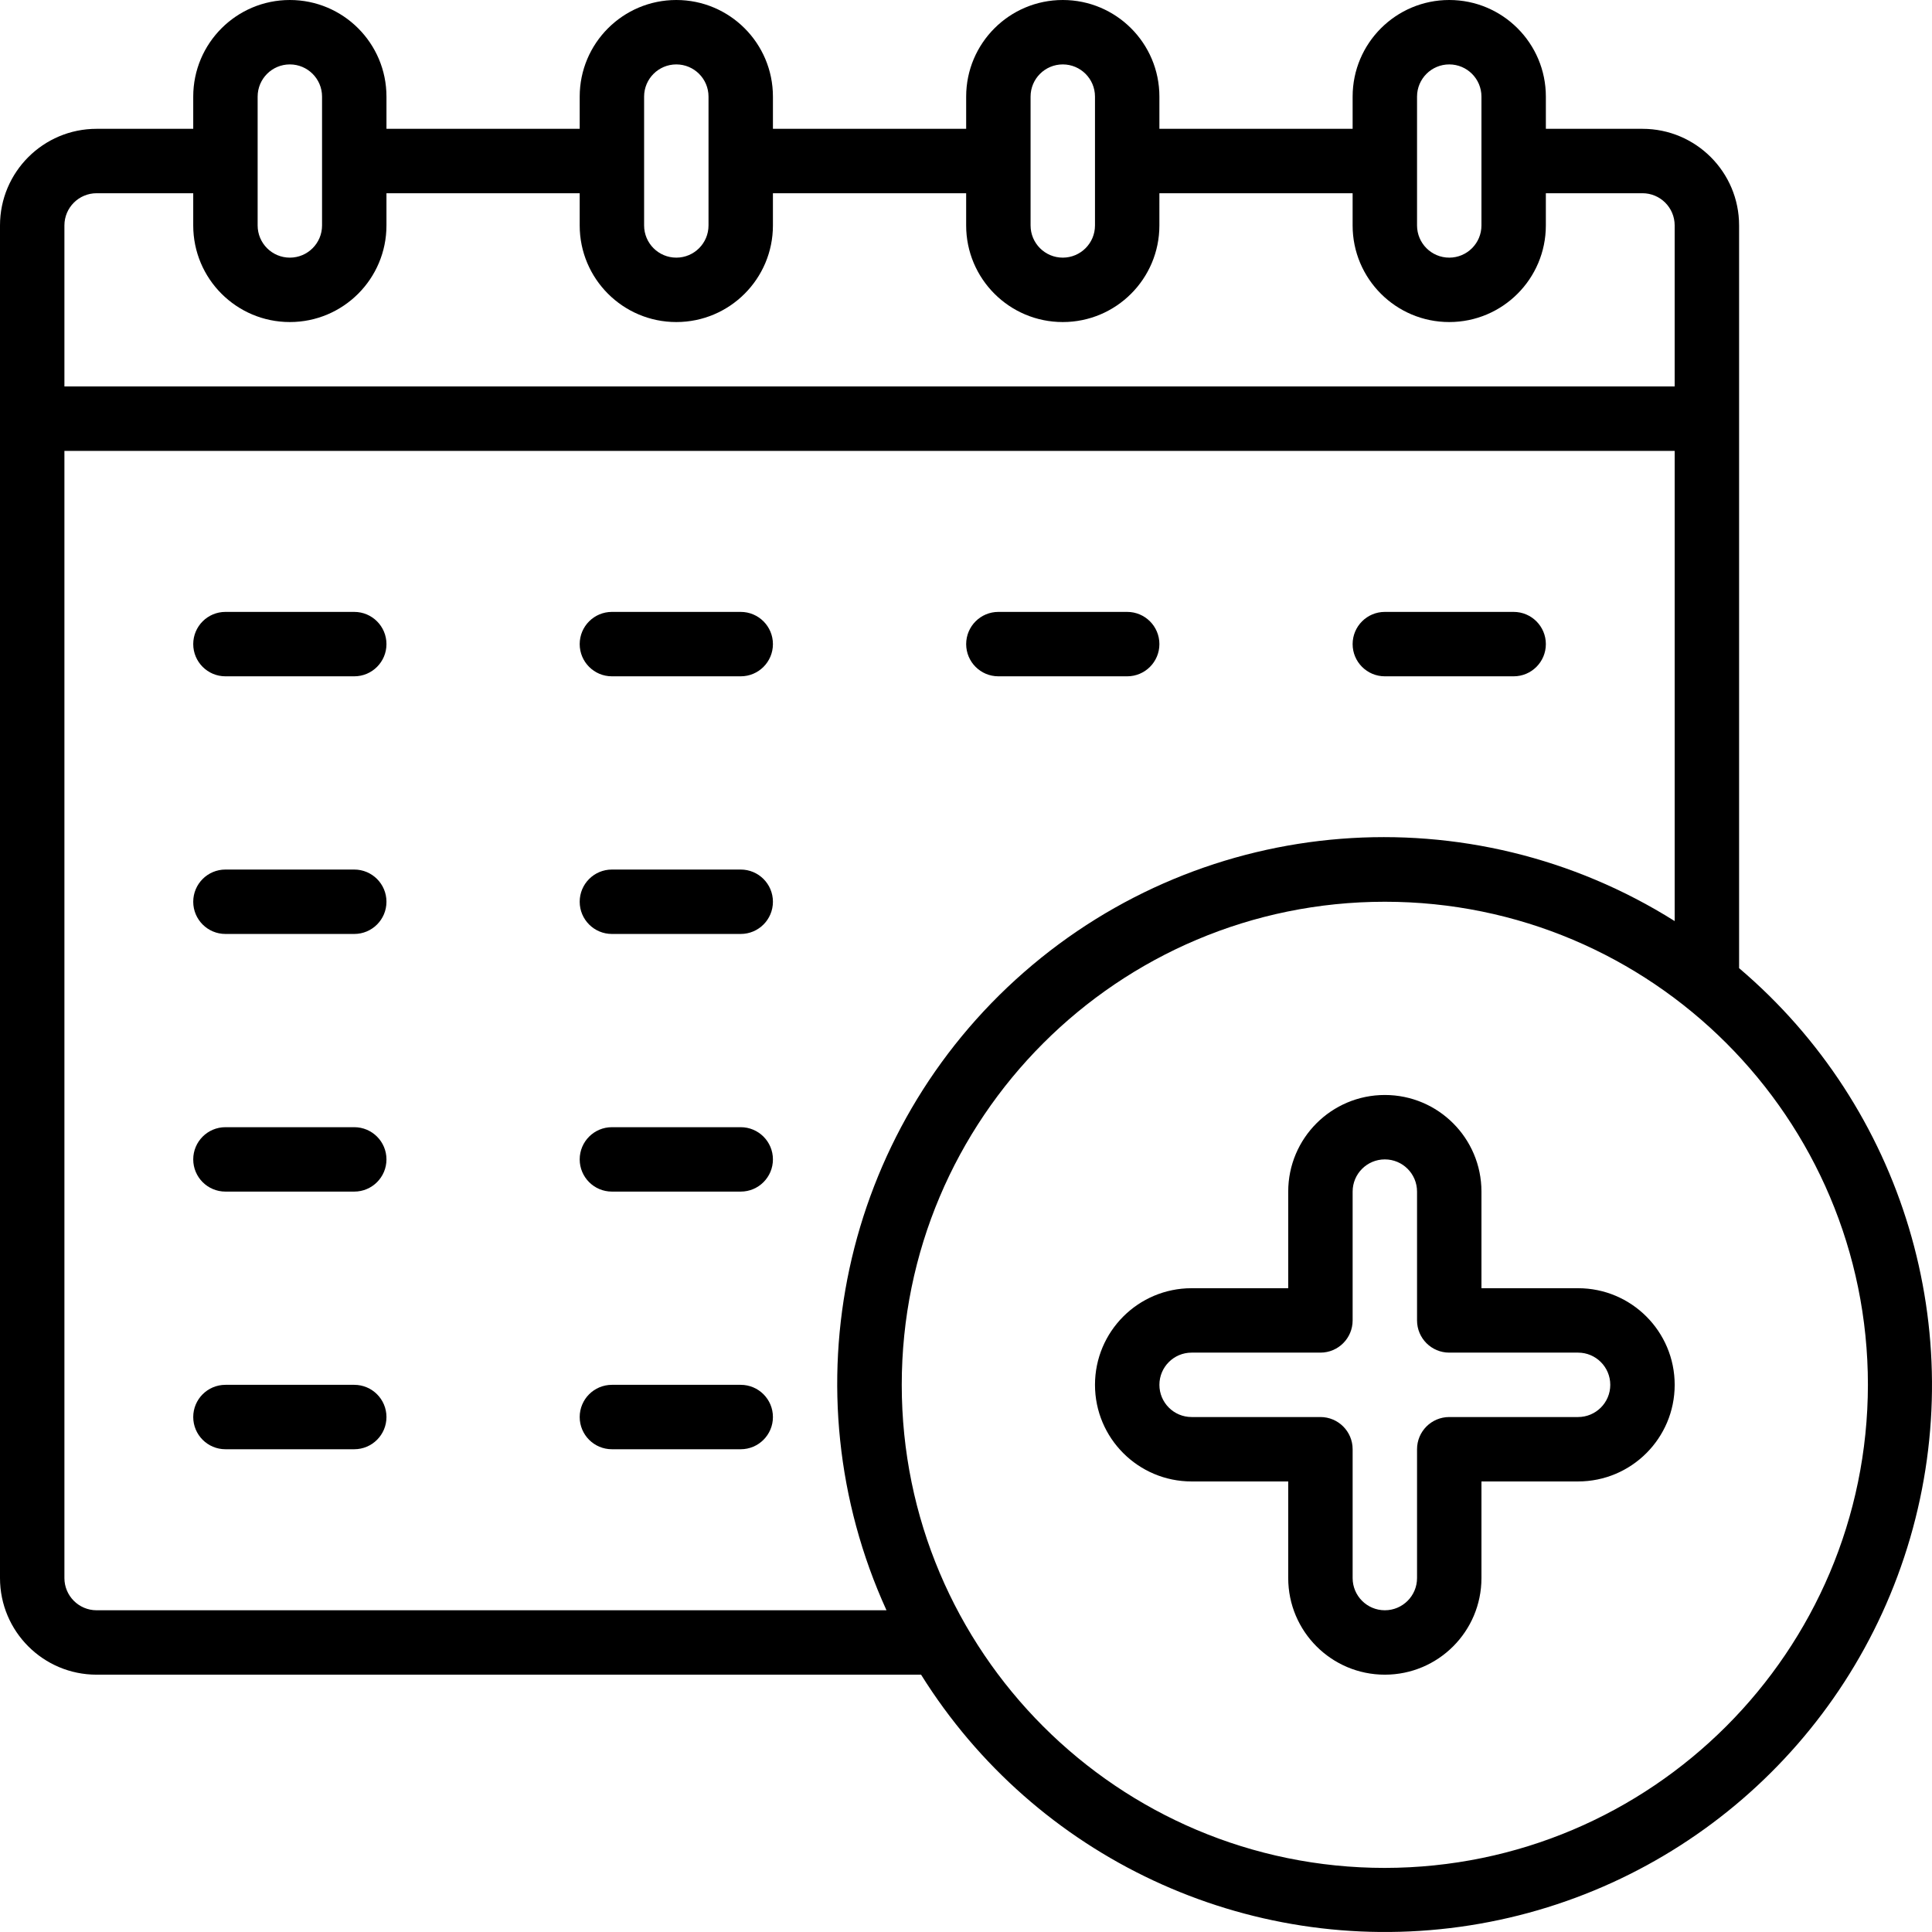 <svg xmlns="http://www.w3.org/2000/svg" version="1.1" xmlns:xlink="http://www.w3.org/1999/xlink" xmlns:svgjs="http://svgjs.com/svgjs" width="512" height="512" x="0" y="0" viewBox="0 0 607.662 607.662" style="enable-background:new 0 0 512 512" xml:space="preserve" class=""><g><path d="M111.424 192.459H70.906c-5.594 0-10.129 4.535-10.129 10.129s4.535 10.129 10.129 10.129h40.518c5.594 0 10.129-4.535 10.129-10.129s-4.535-10.129-10.129-10.129zM232.976 192.459h-40.518c-5.594 0-10.129 4.535-10.129 10.129s4.535 10.129 10.129 10.129h40.518c5.594 0 10.129-4.535 10.129-10.129s-4.534-10.129-10.129-10.129zM314.012 212.717h40.518c5.594 0 10.129-4.535 10.129-10.129s-4.535-10.129-10.129-10.129h-40.518c-5.594 0-10.129 4.535-10.129 10.129s4.534 10.129 10.129 10.129zM435.564 212.717h40.518c5.594 0 10.129-4.535 10.129-10.129s-4.535-10.129-10.129-10.129h-40.518c-5.594 0-10.129 4.535-10.129 10.129s4.535 10.129 10.129 10.129zM111.424 273.494H70.906c-5.594 0-10.129 4.535-10.129 10.129s4.535 10.129 10.129 10.129h40.518c5.594 0 10.129-4.535 10.129-10.129s-4.535-10.129-10.129-10.129zM232.976 273.494h-40.518c-5.594 0-10.129 4.535-10.129 10.129s4.535 10.129 10.129 10.129h40.518c5.594 0 10.129-4.535 10.129-10.129s-4.534-10.129-10.129-10.129zM111.424 354.529H70.906c-5.594 0-10.129 4.535-10.129 10.129s4.535 10.129 10.129 10.129h40.518c5.594 0 10.129-4.535 10.129-10.129s-4.535-10.129-10.129-10.129zM232.976 354.529h-40.518c-5.594 0-10.129 4.535-10.129 10.129s4.535 10.129 10.129 10.129h40.518c5.594 0 10.129-4.535 10.129-10.129.001-5.594-4.534-10.129-10.129-10.129zM111.424 435.564H70.906c-5.594 0-10.129 4.535-10.129 10.129s4.535 10.129 10.129 10.129h40.518c5.594 0 10.129-4.535 10.129-10.129s-4.535-10.129-10.129-10.129zM232.976 435.564h-40.518c-5.594 0-10.129 4.535-10.129 10.129s4.535 10.129 10.129 10.129h40.518c5.594 0 10.129-4.535 10.129-10.129s-4.534-10.129-10.129-10.129z" fill="#000000" data-original="#000000" class=""></path><path d="M546.988 304.51V70.906c0-16.783-13.605-30.388-30.388-30.388h-30.388v-10.13C486.211 13.605 472.606 0 455.823 0s-30.388 13.605-30.388 30.388v10.129h-60.776V30.388C364.659 13.605 351.053 0 334.27 0s-30.388 13.605-30.388 30.388v10.129h-60.776V30.388C243.106 13.605 229.501 0 212.718 0S182.33 13.605 182.33 30.388v10.129h-60.776V30.388C121.553 13.605 107.948 0 91.165 0S60.777 13.605 60.777 30.388v10.129H30.388C13.605 40.518 0 54.123 0 70.906V496.34c0 16.783 13.605 30.388 30.388 30.388h259.313c35.919 57.536 102.293 88.595 169.481 79.308s122.648-57.188 141.612-122.31-2.108-135.309-53.806-179.216zM445.694 30.388c0-5.594 4.535-10.129 10.129-10.129s10.129 4.535 10.129 10.129v40.518c0 5.594-4.535 10.129-10.129 10.129s-10.129-4.535-10.129-10.129zm-121.553 0c0-5.594 4.535-10.129 10.129-10.129s10.13 4.535 10.13 10.129v40.518c0 5.594-4.535 10.129-10.129 10.129s-10.129-4.535-10.129-10.129V30.388zm-121.553 0c0-5.594 4.535-10.129 10.129-10.129s10.129 4.535 10.129 10.129v40.518c0 5.594-4.535 10.129-10.129 10.129s-10.129-4.535-10.129-10.129zm-121.553 0c0-5.594 4.535-10.129 10.129-10.129s10.129 4.535 10.129 10.129v40.518c0 5.594-4.535 10.129-10.129 10.129S81.035 76.5 81.035 70.906zM30.388 60.776h30.388v10.129c0 16.783 13.605 30.388 30.388 30.388s30.388-13.605 30.388-30.388V60.776h60.776v10.129c0 16.783 13.605 30.388 30.388 30.388s30.388-13.605 30.388-30.388V60.776h60.776v10.129c0 16.783 13.605 30.388 30.388 30.388s30.388-13.605 30.388-30.388V60.776h60.776v10.129c0 16.783 13.605 30.388 30.388 30.388s30.388-13.605 30.388-30.388V60.776h30.388c5.594 0 10.129 4.535 10.129 10.129v50.647H20.259V70.906c0-5.595 4.535-10.13 10.129-10.13zm0 445.694c-5.594 0-10.129-4.535-10.129-10.129V141.812h506.47v147.889c-64.281-40.448-147.488-33.909-204.661 16.083s-74.755 131.583-43.246 200.686zm405.176 81.035c-83.915 0-151.941-68.026-151.941-151.941s68.026-151.941 151.941-151.941 151.941 68.026 151.941 151.941c-.095 83.875-68.065 151.846-151.941 151.941z" fill="#000000" data-original="#000000" class=""></path><path d="M496.341 405.176h-30.388v-30.388c0-16.783-13.605-30.388-30.388-30.388s-30.388 13.605-30.388 30.388v30.388h-30.388c-16.783 0-30.388 13.605-30.388 30.388s13.605 30.388 30.388 30.388h30.388v30.388c0 16.783 13.605 30.388 30.388 30.388s30.388-13.605 30.388-30.388v-30.388h30.388c16.783 0 30.388-13.605 30.388-30.388s-13.605-30.388-30.388-30.388zm0 40.517h-40.518c-5.594 0-10.129 4.535-10.129 10.129v40.518c0 5.594-4.535 10.129-10.129 10.129s-10.129-4.535-10.129-10.129v-40.518c0-5.594-4.535-10.129-10.129-10.129h-40.518c-5.594 0-10.129-4.535-10.129-10.129s4.535-10.129 10.129-10.129h40.518c5.594 0 10.129-4.535 10.129-10.129v-40.518c0-5.594 4.535-10.129 10.129-10.129s10.129 4.535 10.129 10.129v40.518c0 5.594 4.535 10.129 10.129 10.129h40.518c5.594 0 10.129 4.535 10.129 10.129s-4.535 10.129-10.129 10.129z" fill="#000000" data-original="#000000" class=""></path></g></svg>
